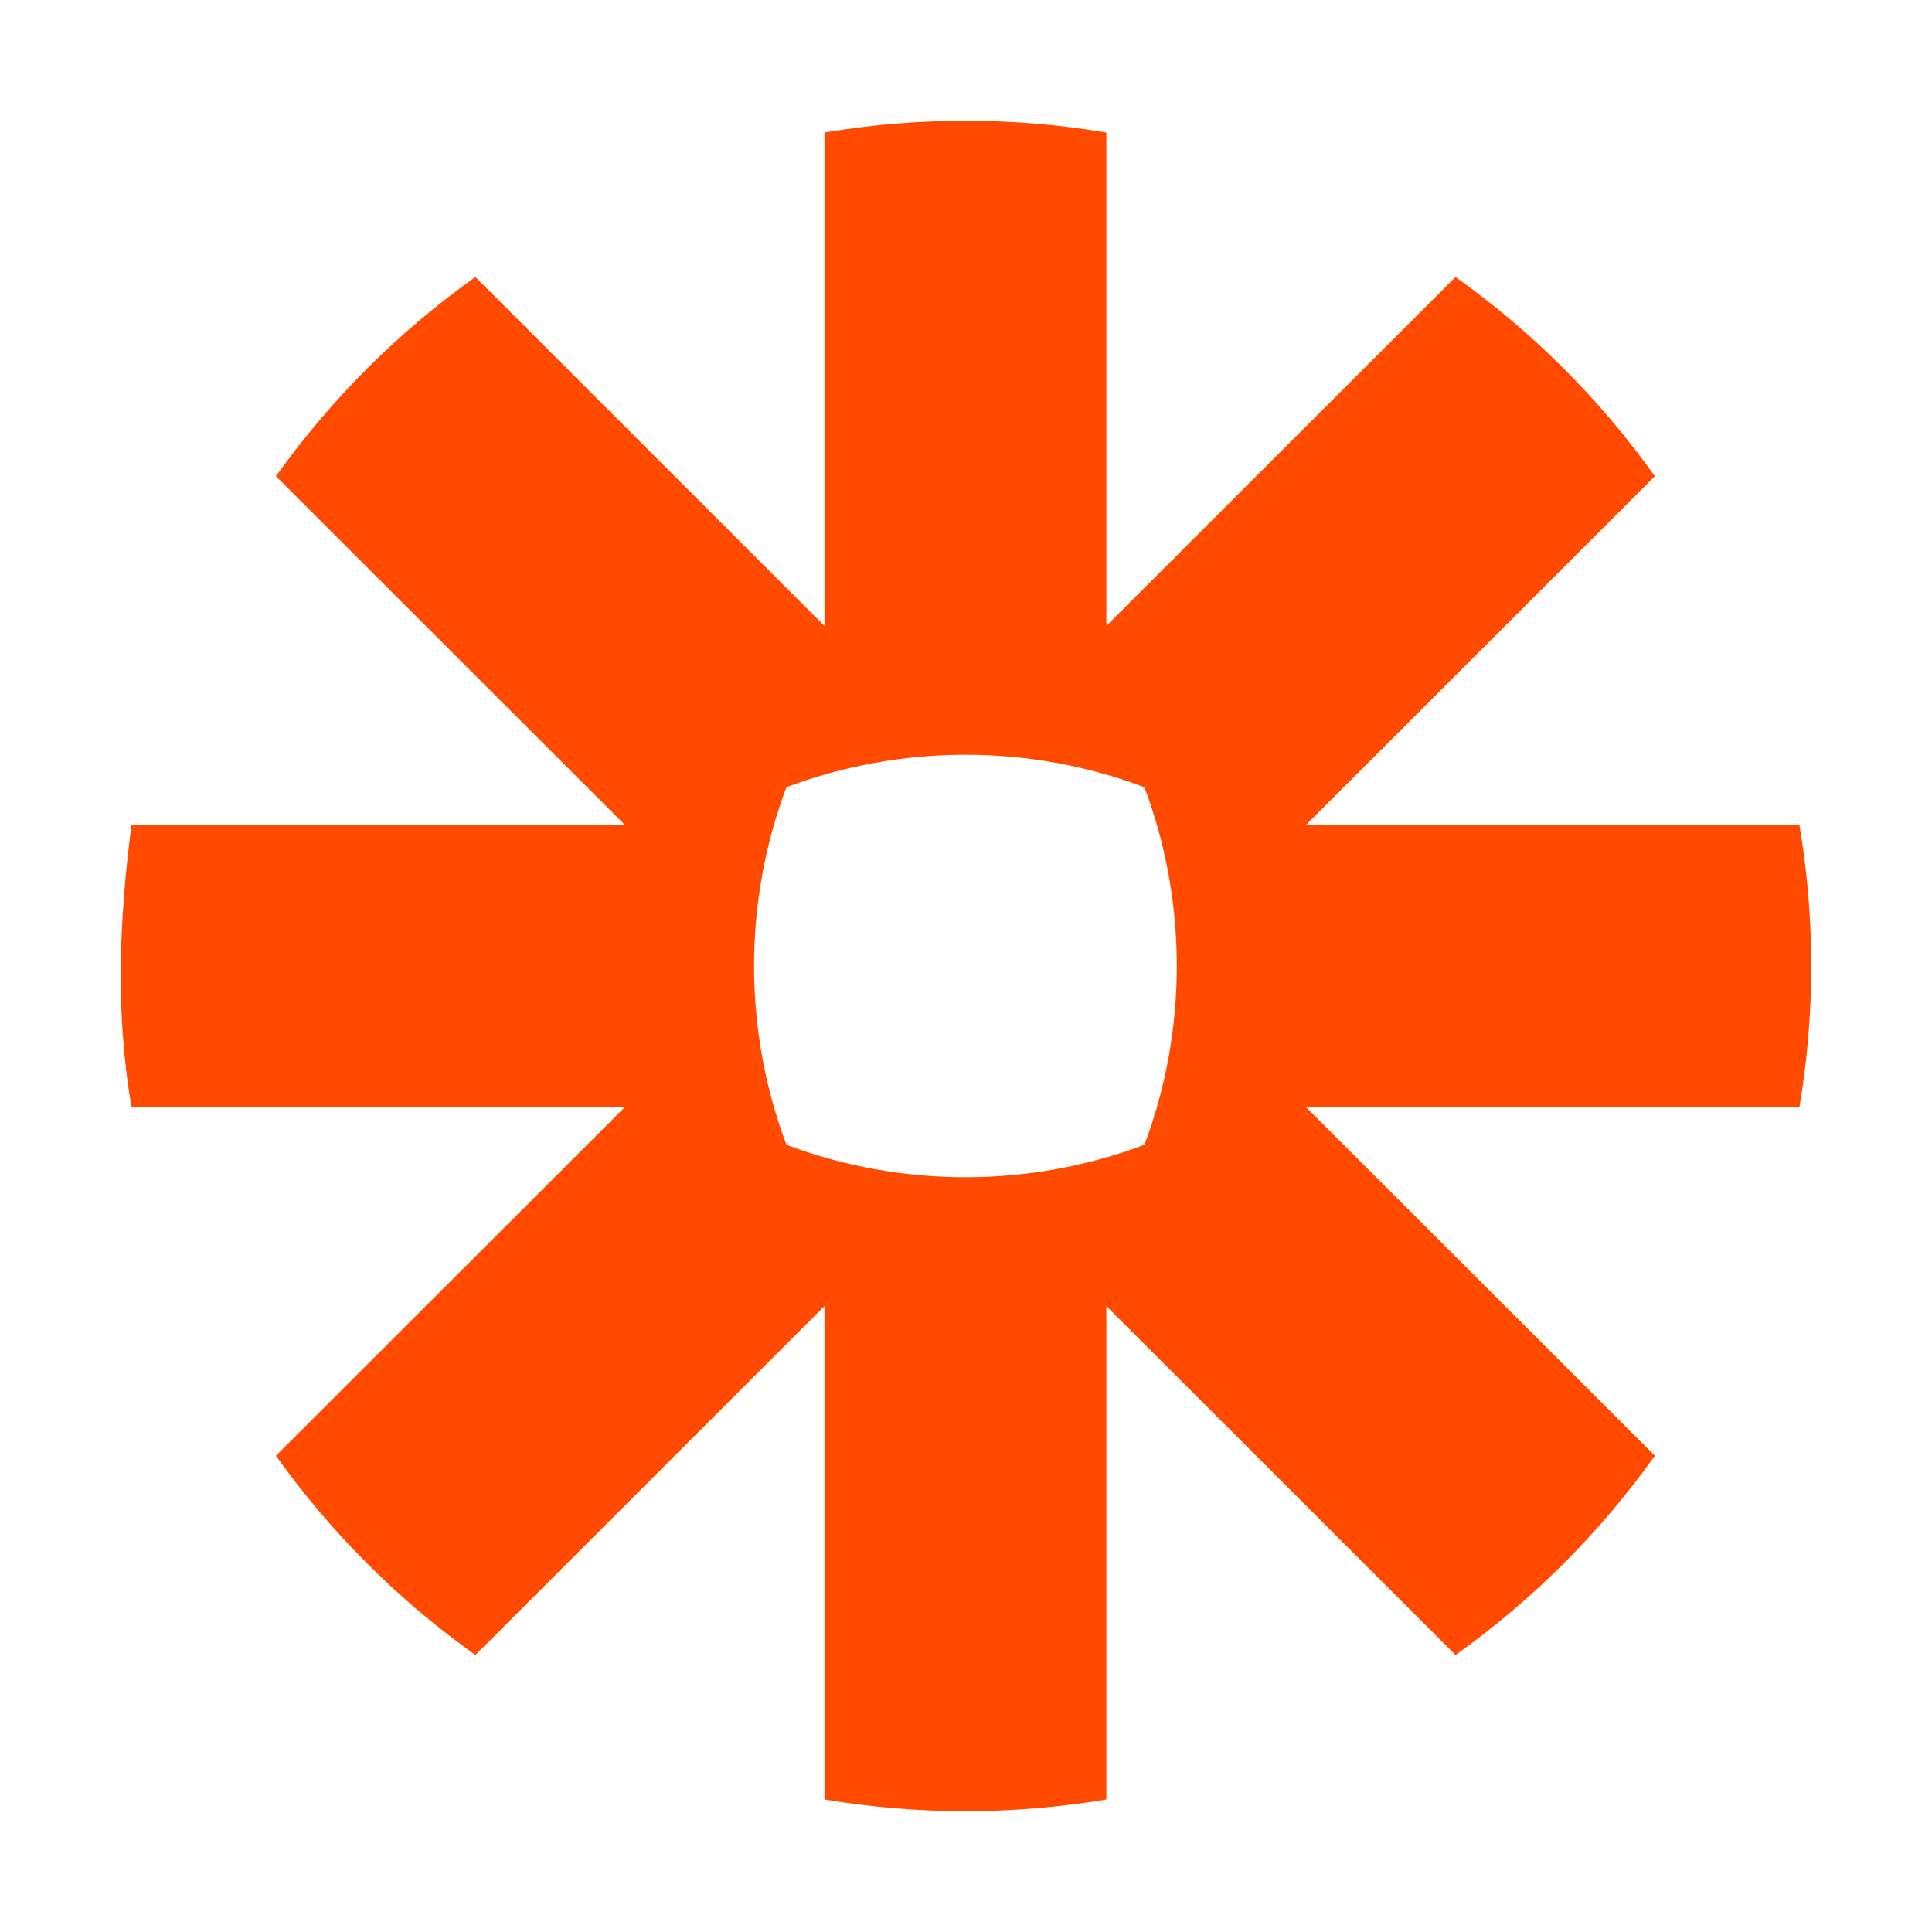 <svg xmlns="http://www.w3.org/2000/svg" width="32" height="32" viewBox="0 0 32 32" fill="none"><path d="M18.955 18.962C17.055 19.677 14.927 19.678 13.027 18.962C12.311 17.065 12.311 14.937 13.026 13.039C14.925 12.322 17.056 12.322 18.955 13.039C19.671 14.936 19.67 17.065 18.955 18.962ZM29.805 13.667H21.628L27.41 7.888C26.503 6.614 25.382 5.495 24.108 4.588L18.325 10.367V2.195C16.782 1.935 15.199 1.936 13.656 2.195V10.367L7.874 4.588C6.599 5.495 5.479 6.615 4.571 7.888L10.354 13.667H2.177C1.975 15.255 1.909 16.748 2.177 18.333H10.354L4.571 24.112C5.481 25.388 6.597 26.503 7.874 27.412L13.656 21.633V29.805C15.2 30.064 16.782 30.064 18.325 29.805V21.633L24.108 27.412C25.383 26.504 26.502 25.386 27.41 24.112L21.627 18.333H29.805C30.065 16.792 30.065 15.208 29.805 13.667Z" fill="#FF4A00"></path></svg>
